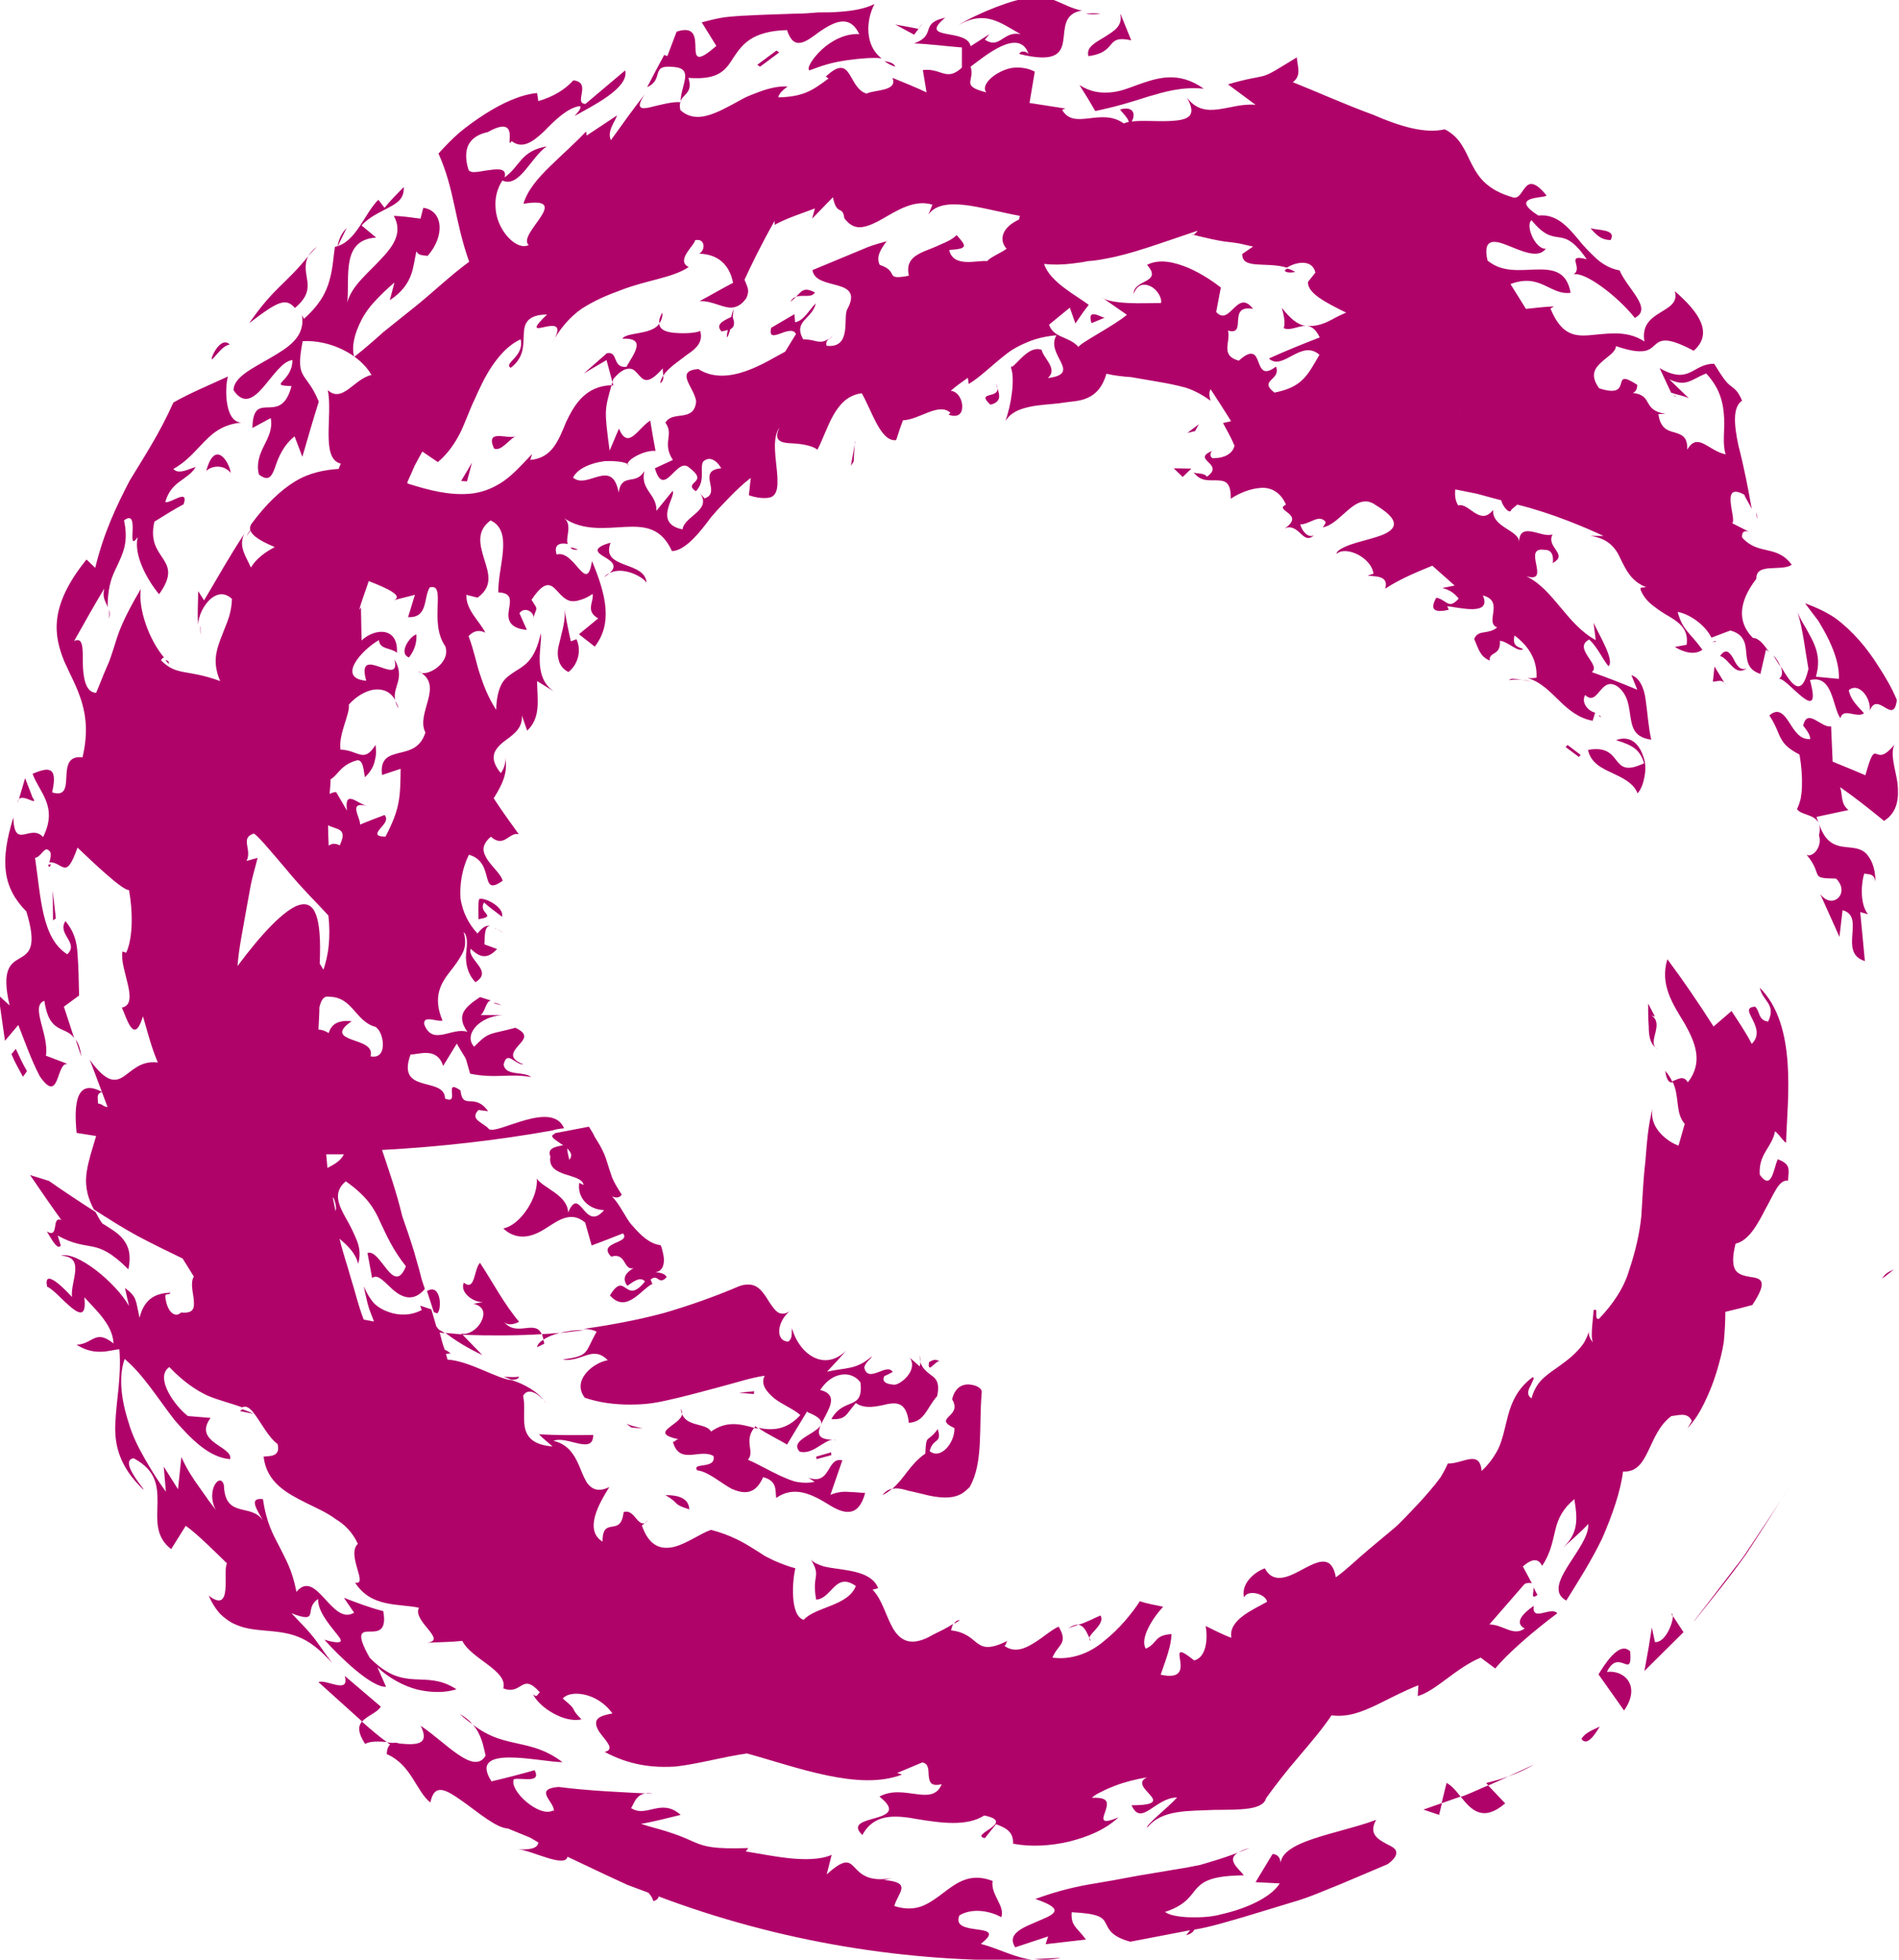 <svg xmlns="http://www.w3.org/2000/svg" id="Layer_2" data-name="Layer 2" viewBox="0 0 61.24 63.19"><defs><style>      .cls-1 {        fill: #b0036a;      }    </style></defs><g id="Layer_1-2" data-name="Layer 1"><g><path class="cls-1" d="M58.66,26.94c.12,.36-.21,.73-.4,.62,.57,.69,.05,.76,.95,.77,.47,.46-.11,1.03-.51,.5l.62,1.38,.1-.86c.76,.2-.16,1.37,.72,1.64l-.15-1.58,.25,.07c-.28-.35-.21-1.05-.12-1.31,.13,.03,.32-.02,.36,.26,0-.49-.16-.75-.29-.9-.15-.15-.33-.18-.51-.2-.37-.04-.78-.03-1.02-.77,.03,.09,.04,.21,0,.38Z"></path><path class="cls-1" d="M60.18,25.01c-.36-.16-.72-.3-1.08-.45l-.05-1.14c-.31,.07-.77-.62-.9-.02,.07,.09,.22,.26,.23,.43-.35,.03-.52-.29-.69-.55-.17-.26-.35-.46-.63-.21,.24,.36,.28,.6,.39,.77,.1,.18,.24,.31,.58,.49,.07,.39,.09,.72,.08,1.02,0,.15-.02,.28-.04,.4-.03,.12-.07,.24-.12,.34,.14,.2,.56,.16,.69,.44-.02-.06-.04-.12-.06-.19l1.03-.22c-.26-.21-.18-.47-.27-.74,.49,.34,.95,.71,1.42,1.09,.45-.29,.48-.76,.43-1.23-.07-.46-.24-.92-.1-1.23-.69,.86-.55-.4-.94,1.01Z"></path><path class="cls-1" d="M58.67,26.52s0,.02,0,.03c0,0,0-.02,0-.03Z"></path><path class="cls-1" d="M16.25,42.62c.14,.15,.38,.06,.49,0-.49-.58-.84-1.26-1.26-1.9-.2,.19-.15,.94-.52,.64-.16,.33,.39,.73,.75,.6l-.44,.08c.37,.09,.37,.35,.24,.59-.12,.23-.41,.43-.64,.37,0,.01,.02,.03,.03,.04,.89,.03,1.75,.03,2.57-.02-.22-.49-.81,.11-1.22-.4Z"></path><path class="cls-1" d="M53.7,34.53c.05,.33,.14,.39,.24,.37-.06-.13-.13-.25-.24-.37Z"></path><path class="cls-1" d="M18.05,42.98c.25-.02,.52-.06,.78-.09-.24-.01-.54,.03-.78,.09Z"></path><path class="cls-1" d="M7.83,45.44s-.06,.03-.09,.06l.44,.09s0,0,0,0c-.12-.06-.23-.1-.34-.14Z"></path><path class="cls-1" d="M26.85,46.43s.08,0,.13,0c-.04-.01-.09,0-.13,0Z"></path><path class="cls-1" d="M.97,37.89c.34,.5,.67,.98,1.01,1.45-.34-.14-.05,.61-.47,.37,.08,.11,.34,.65,.45,.45l-.1-.32c1.05,.58,1.2,.01,2.28,1.09,.1-.48,0-.76-.17-.97-.16-.21-.42-.35-.67-.51-.1-.13-.15-.25-.22-.37-.5-.32-1-.65-1.5-1l-.61-.19Z"></path><path class="cls-1" d="M49.42,51.12l.03,.06s-.02-.05-.03-.06Z"></path><path class="cls-1" d="M49.58,51.43l-.13-.25c.03,.15-.11,.42,.13,.25Z"></path><path class="cls-1" d="M17.52,43.2c.13-.09,.32-.17,.53-.22l-.57,.04s.03,.12,.05,.18Z"></path><path class="cls-1" d="M15.56,43.7l-.65-.67-.55-.05c.31,.23,.69,.48,1.21,.72Z"></path><path class="cls-1" d="M26.03,45.53c.66,.26,.49,.45,.2,.64-.29,.19-.7,.37-.44,.64,.21,.05,.41-.04,.58-.15,.17-.1,.33-.22,.47-.24-.63,0-.44-.36-.24-.73,.2-.38,.38-.74-.15-.87,.25-.37,.51-.48,.74-.5,.24-.02,.44,.09,.56,.26,.1,.93-.54,.45-.94,1.18,.48,.02,.46-.14,.79-.52,.29,.21,.69,.11,1.04,.03,.34-.06,.6,0,.67,.61,.52-.04,.57-.48,.91-.86,.1-.44-.04-.58-.21-.69-.17-.14-.36-.27-.35-.63,.01,.08,.04,.25,0,.36l-.32-.28c.27,.39-.27,.85-.49,.87-.15-.01-.45-.04-.33-.28,.09-.03,.18-.09,.27-.13-.1-.16-.29-.06-.48,.01-.19,.07-.38,.12-.44-.16,.06-.19,.19-.24,.25-.36-.51,.45-.83,.36-1.45,.5,.21-.22,.42-.45,.62-.68-.73,.71-1.53,.08-1.75-.72-.02,.16,.03,.32-.12,.43-.44-.02-.35-.67,.05-.98-.17,.11-.32,.1-.43,0-.11-.1-.21-.26-.31-.42-.1-.16-.21-.3-.35-.38-.07-.04-.15-.06-.25-.06-.09,0-.19,.01-.31,.06-.75,.32-1.56,.61-2.42,.86-.82,.22-1.68,.38-2.58,.51,.16,0,.31,.03,.42,.09-.4,.71-.22,.77-1.1,.9,.63,.09,.97-.48,1.46,.02-.45,.07-1.18,.64-.74,1.21,.47,.16,.96,.22,1.45,.22,.25,0,.49-.01,.75-.05,.26-.04,.52-.1,.77-.16,.51-.12,1-.26,1.46-.38,.46-.12,.94-.28,1.37-.34-.14,.27,.05,.51,.31,.73,.27,.21,.64,.35,.84,.54-.45,.49-.91,.5-1.35,.41,.21,.17,.63,.36,.92,.54l.66-1.09Z"></path><path class="cls-1" d="M21.96,45.43c0,.07,.02,.12,.03,.17,.01-.05,0-.11-.03-.17Z"></path><path class="cls-1" d="M24.36,45.99s-.02,.03-.04,.05c.05,.01,.09,.02,.14,.03-.04-.03-.08-.06-.1-.09Z"></path><path class="cls-1" d="M16.74,44.39c-.21,.03-.3,0-.5,.01,.09,.02,.17,.06,.27,.09,.12,0,.2-.02,.23-.1Z"></path><path class="cls-1" d="M17.32,43.44l.23-.11c0-.05-.02-.08-.03-.13-.11,.07-.19,.15-.2,.24Z"></path><path class="cls-1" d="M30.77,52.36l.19-.12c-.11,0-.16,.06-.19,.12Z"></path><path class="cls-1" d="M27.17,47.09c-.52-.13-.36,.82-1.1,.56l.2,.13c-.17,.04-.35,.04-.54,.01-.19-.03-.37-.12-.56-.2-.37-.17-.74-.39-1.05-.52,.23-.27-.14-.59,.2-1.03-.44-.12-.88-.24-1.39,.12-.15-.28-.78-.15-.93-.56-.07,.37-1.11,.59-.12,.81-.09,0-.09,.08-.18,.08,.21,.77,.88,.2,1.31,.46,.09,.44-.71,.19-.53,.46,.36,.04,.75,.4,1.12,.6,.4,.17,.76,.19,1.01-.38,.45,.12,.39,.4,.42,.67,.59-.41,1.16-.11,1.67,.2,.5,.32,.98,.46,1.2-.36-.13,0-.3-.03-.49-.03-.18-.02-.39-.01-.63,.09l.38-1.1Z"></path><path class="cls-1" d="M17.53,45.14s.06,.07,.07,.1c-.02-.03-.05-.07-.07-.1Z"></path><path class="cls-1" d="M17.89,36.54c.37-.07,.74-.14,1.1-.21,.08,.12,.14,.22,.19,.33,.06,.1,.12,.19,.17,.28,.1,.18,.17,.34,.22,.51,.05,.17,.11,.34,.17,.52,.07,.17,.18,.35,.31,.55-.09,.14-.24,.09-.31,.06,.12,.13,.23,.29,.33,.46,.11,.17,.2,.36,.34,.5,.27,.31,.55,.57,.89,.61,.03,.04,.05,.12,.07,.21,.02,.08,.04,.18,.04,.27,0,.19-.07,.37-.27,.39,.15,.02,.3,.04,.36,.16-.27,.29-.27-.13-.52,.08,.05,.09,.02,.17,.13,.11-.38,.1-.88,1.04-1.44,.4,.51-.84,.48,.36,1.13-.45-.17-.2-.46,.08-.57,.14-.21-.28,.01-.45,.2-.57-.33,.09-.23-.52-.72-.37-.47-.48,.65-.42,.38-.75-.33,.13-.68,.27-1.01,.39l-.21-.74c-.43-.36-.81-.11-1.21,.15-.2,.13-.41,.25-.65,.29-.23,.04-.52,0-.78-.25,.55-.1,1.14-1.01,1.08-1.61,.09,.15,.37,.3,.6,.47,.23,.17,.41,.37,.41,.63,.39-.92,.53,.67,1.16-.08-.52-.02-.87-.41-.8-.88l.14,.07c-.06-.4-1.19-.22-1.07-.92-.12-.26,.17-.32,.41-.36-.22-.16-.49-.29-.27-.37Zm.4,.49c.01,.13,.04,.25,.07,.37,.12-.15,.04-.26-.07-.37Z"></path><path class="cls-1" d="M56.63,16.52c.01,.07,.03,.15,.03,.21,.02-.06,0-.14-.03-.21Z"></path><path class="cls-1" d="M7.95,17.29l.23-.32c-.11,.11-.18,.22-.23,.32Z"></path><path class="cls-1" d="M10.88,7.96l.3-.61c-.18,.18-.26,.39-.3,.61Z"></path><path class="cls-1" d="M54.04,12.79v-.02s-.07-.01-.11-.03l.11,.05Z"></path><path class="cls-1" d="M28.52,1.97c.1,.07,.21,.14,.35,.18-.03-.1-.16-.15-.35-.18Z"></path><path class="cls-1" d="M10.82,8.07s.03,0,.04-.01c0-.03,0-.07,.01-.1l-.05,.11Z"></path><path class="cls-1" d="M3.52,19.66c0,.1,0,.19,0,.29,.03-.13,.02-.22,0-.29Z"></path><path class="cls-1" d="M6.46,20.21c0,.09,0,.19,.01,.26v-.26Z"></path><path class="cls-1" d="M2.44,33.52l.18,.54c-.03-.27-.1-.43-.18-.54Z"></path><path class="cls-1" d="M5.34,21.29s.07,.09,.11,.12c0-.08-.05-.13-.11-.12Z"></path><path class="cls-1" d="M55.34,20.69s-.01-.02-.02-.02l-.11,.04,.13-.02Z"></path><path class="cls-1" d="M57.19,21.14c.08,.12,.15,.24,.23,.37-.05-.15-.13-.28-.23-.37Z"></path><path class="cls-1" d="M36.12,3.53c.12,.17,.4,.39,.23,.54,.28-.18,.34-.7-.23-.54Z"></path><path class="cls-1" d="M48.67,21.93c.15-.02,.28-.02,.41-.01-.2-.03-.37-.06-.41,.01Z"></path><path class="cls-1" d="M49.08,21.92c.1,.02,.2,.04,.3,.05-.09-.02-.2-.04-.3-.05Z"></path><path class="cls-1" d="M32.72,11.95c-.02-.07-.06-.13-.11-.14,.02,.14,.05,.17,.11,.14Z"></path><path class="cls-1" d="M57.38,21.89c.26-.03,1.41,1.59,.99,.04,.74-.19,.72,.86,.98,1.23,.09-.36,.52,.01,.76-.16-.15-.19-.41-.38-.49-.74,.28-.27,.71,.18,.68,.65,.25-.65,.77,.51,.87-.34-.16-.39-.37-.74-.57-1.05-.2-.32-.41-.61-.64-.87-.23-.26-.47-.49-.75-.7-.28-.2-.63-.36-1-.5,.14,.19,.28,.38,.43,.57,.12,.2,.24,.41,.34,.62,.2,.42,.34,.85,.32,1.25l-.74-.07c.14-.49,.05-.82-.09-1.13-.07-.15-.16-.3-.24-.45-.09-.15-.19-.31-.26-.5,.18,.59,.24,1.22,.35,1.83-.23,.98-.55,.49-.89-.08,.05,.15,.06,.3-.04,.38Z"></path><path class="cls-1" d="M51.57,23.06v.03s.04,.03,.07,.03l-.07-.06Z"></path><path class="cls-1" d="M15.91,32.34l.26,.08c-.12-.07-.2-.09-.26-.08Z"></path><path class="cls-1" d="M54.15,20.96h0s-.01,0,0,0Z"></path><path class="cls-1" d="M15.95,29.93s.03,0,.06,.02c-.02,0-.04-.01-.06-.02Z"></path><path class="cls-1" d="M1.64,27.87s-.06,0-.09,.02c.03,.1,.07,.06,.09-.02Z"></path><path class="cls-1" d="M15.88,29.93s.04,0,.06,0c-.02,0-.04,0-.06,0Z"></path><path class="cls-1" d="M18.64,17.72s-.11-.05-.24-.07c.03,.06,.1,.09,.24,.07Z"></path><path class="cls-1" d="M16.15,19.2s-.05,0-.09,0h.09Z"></path><path class="cls-1" d="M35.5,.44c-.21-.02-.36-.01-.49,0,.15,.03,.31,.03,.49,0Z"></path><path class="cls-1" d="M16,29.95c.07,.03,.14,.07,.23,.13-.09-.07-.16-.1-.23-.13Z"></path><path class="cls-1" d="M19.75,12.31s-.02,.08-.03,.12c.02,0,.04,0,.06,0l-.03-.11Z"></path><path class="cls-1" d="M21.37,11.86c0,.09,.01,.17,.02,.25,.17-.26,.51-.47,.79-.69,.29-.19,.5-.41,.4-.75-.08,.05-.4,.09-.71,.07-.3-.01-.59-.07-.61-.3-.26,.37-1.05,.26-1.19,.48,.79-.03,.38,.47,.13,.91-.47,.04-.25-.52-.63-.44l-.74,.65,.73-.43,.19,.71s.02-.06,.03-.1c.23-.28,.41-.34,.53-.33,.12,0,.2,.1,.28,.19,.16,.18,.3,.35,.78-.2Z"></path><path class="cls-1" d="M21.39,12.11c-.05,.08-.09,.16-.1,.25,.1-.07,.11-.16,.1-.25Z"></path><path class="cls-1" d="M26.71,10.95c.06-.04,.12-.09,.19-.16-.03,.04-.12,.09-.19,.16Z"></path><path class="cls-1" d="M14.1,42.35c.16-.13,.12-.99-.33-.72,.07,.22,.15,.45,.22,.68l.11,.04Z"></path><path class="cls-1" d="M41.77,8.77c-.08-.05-.17-.09-.26-.11-.03,.02-.06,.04-.08,.06,.03,.09,.24,.07,.34,.05Z"></path><path class="cls-1" d="M21.36,10.08c-.09,.15-.11,.26-.1,.35,.06-.09,.11-.19,.1-.35Z"></path><path class="cls-1" d="M41.34,9.94c.05,.18,.12,.44,.06,.64,.2,.1,.46-.08,.71-.07-.28-.04-.51-.25-.77-.58Z"></path><path class="cls-1" d="M42.14,10.52s-.01,0-.02,0c0,0,.01,0,.02,0Z"></path><path class="cls-1" d="M14.15,42.87c.07,.04,.14,.08,.2,.12l-.17-.02c.05,.18,.09,.37,.16,.55,.07,.03,.14,.07,.2,.13-.04-.02-.1,0-.16,.01,.02,.06,.04,.12,.05,.18,.71,.04,1.64,.64,2.07,.66,.44,.14,.86,.4,1.02,.64-.18-.21-.5-.41-.65-.13,.07,.31,0,.68,.05,.99,.06,.32,.25,.59,.9,.64-.15-.13-.3-.25-.44-.39,.59,.03,1.18,.03,1.75,.02,0,.66-.85,.01-1.28,.19,.57,.13,.75,.61,.92,1.03,.04,.1,.09,.2,.14,.29,.05,.08,.11,.14,.18,.19,.14,.09,.31,.1,.56-.02-.32,.51-.83,1.38-.22,1.76,0-.86,.59-.11,.68-.95,.19-.07,.31,.09,.42,.22,.11,.13,.22,.22,.36,.04l-.19,.17c.24,.7,.65,.79,1.07,.68,.42-.12,.83-.43,1.16-.54,.65,.17,1.06,.41,1.45,.66,.1,.06,.19,.12,.28,.18,.1,.05,.2,.1,.3,.15,.21,.09,.43,.18,.69,.25-.1,.39-.18,1.54,.27,1.66,.37-.42,1.43-.44,1.68-1.09-.67-.47-.77,.41-1.28,.44-.15-.83,.18-.7-.17-1.3,.07,.1,.23,.17,.42,.23,.2,.05,.44,.07,.67,.11,.47,.07,.93,.2,1.08,.59l-.18,.05c.31,.31,.43,.86,.66,1.25,.23,.39,.58,.62,1.29,.2,.22-.11,.44-.21,.65-.35-.04,.07-.05,.15-.07,.21,.99,.12,.69,.9,1.84,.33-.09,.04-.03,.12-.12,.17,.32,.23,.65,.1,.95-.09,.3-.18,.57-.43,.8-.53,.33,.56-.03,.57-.2,1,.58,.08,1.18-.12,1.67-.54,.49-.39,.89-.88,1.15-1.28,.25,.09,.5,.12,.75,.18-.34,.36-.76,1.03-.56,1.35,.39-.17,.25-.43,.83-.47-.01,.38-.17,.79-.35,1.31,1.35,.3-.03-1.35,1.08-.46,.38-.09,.45-.67,.37-1.11,.27,.13,.55,.28,.83,.38-.1-.57,.67-.89,1.15-1.16-.03-.25-.62-.42-.74-.14-.11-.44,.33-.82,.67-.94,.29,.55,.82,.25,1.28,0,.46-.24,.88-.43,1.01,.29,.35-.25,.69-.59,1.05-.89,.18-.15,.37-.31,.55-.46,.18-.15,.37-.3,.53-.47,.33-.34,.64-.66,.9-.97,.13-.15,.25-.3,.35-.44,.09-.15,.17-.3,.23-.44,.47,.02,1.03-.47,1.09,.24,.25-.23,.42-.48,.55-.74,.12-.27,.18-.56,.25-.84,.13-.56,.31-1.04,.84-1.44,.09,0,0,.12-.06,.27-.08,.14-.14,.3,.03,.41,.03-.12,.07-.22,.12-.31,.05-.1,.11-.18,.18-.26,.14-.15,.32-.28,.51-.41,.19-.14,.4-.28,.6-.48,.1-.1,.19-.2,.28-.33,.07-.13,.14-.28,.19-.44-.1,.2,.07,.4,.16,.49-.18-.09-.06-.7-.04-1.1,.19-.11-.01,.3,.17,.28,.46-.48,.81-1,.98-1.58,.19-.57,.33-1.14,.39-1.73,.04-.59,.06-1.18,.13-1.76,.05-.58,.08-1.18,.25-1.77-.19,.67,.51,1.15,.82,1.25l.2-.7c-.32-.37-.15-.88-.4-1.38,.15-.03,.35-.22,.5,.04,.5-.64,.25-1.27-.1-1.89-.38-.63-.81-1.25-.56-2.08,.5,.67,1,1.4,1.49,2.17l.58-.5c.22,.34,.47,.7,.65,1.06,.28-.27,.13-.58,.02-.8-.11-.22-.21-.38,.09-.4,.16,.14,.09,.44,.42,.48,.27-.57-.18-.65-.27-1.09,1.22,1.21,.89,3.62,.85,4.93,.04,.22-.24-.24-.36-.3-.09,.52-.54,.72-.49,1.4,.39,.54,.44-.2,.58-.5,.42,.16,.36,.31,.33,.69-.3-.04-.45,.43-.73,.92-.25,.49-.54,1.02-.96,1.11-.12,.47-.09,.72,0,.86,.1,.14,.28,.18,.45,.21,.34,.05,.64,.08,.09,.91-.29,.08-.58,.15-.87,.22,0,.31-.02,.64-.05,.97-.05,.33-.14,.66-.24,.99-.1,.33-.23,.65-.38,.96-.15,.31-.32,.59-.55,.83l.14-.23c-.14-.31-.46-.17-.66-.16-.4,.3-.56,.74-.74,1.11-.18,.37-.36,.7-.82,.68-.08,.64-.34,1.39-.67,2.15-.35,.73-.8,1.43-1.16,2.01-.85-.46,.76-1.7,.71-2.47-.26,.28-.55,.52-.83,.78,.51-.48,.49-.91,.38-1.58-.37,.31-.52,.61-.61,.98-.09,.36-.15,.76-.43,1.17-.11-.23-.3-.26-.62,.02l.29,.54s-.1-.03-.23,.02l-1.14,1.31c.44,0,.77,.4,1.14,.13-.34-.18-.08-.47,.29-.73-.07,.54,.56,0,.76,.24-.74,.55-1.6,1.29-2,1.78l-.47-.35c-.81,.34-1.44,1.07-2.03,1.24l.02-.35c-.48,.19-.93,.43-1.38,.65-.45,.21-.9,.39-1.42,.32-.3,.45-.69,.9-1.07,1.35-.38,.44-.75,.92-1.04,1.32-.1,.4-.87,.37-1.68,.38-.81,.04-1.69-.02-2.15,.57-.08-.06,.66-.64,.96-.97-.71,0-1.15,.96-1.47,.25,1.61,0-.17-.58,.5-.9-.36,.06-.72,.15-1.03,.27-.16,.06-.3,.12-.43,.19-.13,.06-.24,.12-.32,.2,.3-.01,.42,.03,.47,.12,.04,.09,0,.21-.04,.33-.08,.23-.17,.43,.43,.18-.43,.4-.99,.63-1.59,.78-.59,.14-1.23,.18-1.81,.07,.01-.32-.13-.48-.55-.63l-.36,.45c-.53-.11,1.05-.51-.02-.73-.56,.36-1.4,.24-2.14,.12-.75-.14-1.42-.18-1.79,.51-.74-.71,1.69-.34,.55-1.24,.79-.43,1.7,.35,2.01-.4-.36,.09-.4-.08-.42-.27-.01-.19,0-.4-.21-.43l-.81,.34,.16,.05c-1.39,.54-3.4-.24-5-.68-.79,.11-1.53,.33-2.29,.42-.74,.05-1.5-.04-2.3-.47,.34-.08,.05-.34-.14-.6-.1-.13-.16-.28-.13-.39,.04-.12,.18-.19,.52-.25-.52-.72-1.4-.75-1.6-.48,.56,.47,.16,.22,.6,.67-.55,.13-1.37-.39-1.56-.81,.14,.12,.12,.02,.22-.06-.59-.67-.57,.11-1.18-.13,.16-.57-1.04-.95-1.32-1.53-.39,.04-.76,.04-1.14,.06,.68-.08-.48-.69-.26-1.13-.68-.14-1.54,0-2.06-.81,.45,.1-.29-.89,.09-1.25-.17-.37-.42-.62-.72-.8-.28-.21-.61-.35-.93-.51-.64-.32-1.29-.66-1.39-1.5,.13-.03,.57,.04,.45-.41-.3-.21-.56-.75-.8-1.04h.02s-.01,0-.02,0c-.12-.14-.23-.2-.34-.14-.38-.14-.74-.22-1.12-.38-.36-.17-.76-.43-1.23-.92-.49,.34,.19,1.27,.6,1.58l.73,.06c-.58,.79,.74,.92,.63,1.33-.65-.05-1.22-.6-1.79-1.26-.53-.68-1.01-1.47-1.61-1.97-.2,.56-.12,1.29,.13,2.06,.11,.39,.3,.77,.51,1.14,.21,.37,.44,.74,.69,1.08l-.07-.81,.46,.73,.11-1.04c.16,.37,.37,.69,.58,.98,.11,.15,.21,.3,.31,.44,.11,.14,.22,.28,.32,.44-.26-.33-.25-.7-.16-.91,.09-.21,.26-.28,.32-.04,.04,1.1,.88,.56,1.26,1.14-.19-.35-.48-.75,0-.69,.11,.76,.33,1.15,.53,1.53,.19,.39,.41,.73,.55,1.46,.64-.78,1.14,1.11,1.86,.67l-.33-.48c.42,.16,.83,.32,1.27,.43,.12,.67-.19,.66-.45,.66-.25,0-.44,.04,.01,.84,1.14,1.17,1.77,.35,2.8,1.02-.34,.11-.79,.12-1.26,.01-.46-.12-.91-.37-1.29-.72l.28,.63c-.47,.03-1.51-.98-1.99-1.52,.32,.1,.48,.1,.52,.06,.04-.05-.04-.14-.15-.28-.22-.28-.59-.71-.57-1.09-.49,.31,.09,.82-.86,.46,.29,.31,.47,.48,.64,.69,.18,.21,.34,.47,.67,.91-.4-.44-.73-.7-1.09-.84-.35-.14-.71-.17-1.05-.2-.34-.03-.68-.06-1-.21-.16-.07-.31-.18-.46-.32-.14-.15-.27-.35-.38-.6,.8,.62,.44-.79,.59-1.04-.33-.32-.99-.98-1.33-1.21l-.47,.75c-.53-.4-.45-.97-.44-1.5,0-.53-.03-1.03-.77-1.43-.53,.08,.51,1.17,.29,.99-.73-.71-.92-1.39-.88-2.13,.03-.73,.2-1.49,.13-2.37-.26,0-.76,.25-1.38-.15,.53-.02,.6-.52,1.19-.04-.02-.6-.58-1.09-.94-1.49,.14,1.22-.84-.21-1.2-.34-.13-.62,.53,.03,.8,.33-.05-.52,.45-1.29-.35-1.33,.5-.16,1.76,.86,2.19,1.62l-.13-.58c.39,.29,.34,.38,.47,.96,.17-.69,.61-.79,1-.81-.05,.1-.13,0-.17,.1,.03,.48,.3,.75,.51,.54,.41,.04,.43-.14,.41-.39-.02-.25-.12-.56,0-.77-.12-.19-.24-.39-.36-.58-.48-.23-.97-.47-1.46-.73-.48-.26-.93-.55-1.4-.85-.26-.48-.29-.87-.23-1.24,.06-.37,.18-.72,.3-1.13l-.63-.1c-.09-.92-.02-1.78,.82-1.32-.19,.06-.13,.17-.13,.37,.08,.01,.15,.05,.2,.09,.04,.01,.07,.02,.11,.03-.34-.9-.55-1.48-.58-1.53,.55,.75,.82,.72,1.1,.54,.27-.18,.55-.52,1.1-.45-.21-.49-.33-.98-.48-1.49-.29,.96-.52,.06-.68-.28,.6-.12-.09-1.26,.02-1.81l.12,.04c.23-.5,.21-1.38,.09-2.02-.2,.02-1.16-.89-1.66-1.37-.2,.56-.31,.67-.44,.64-.13-.03-.28-.19-.47-.16,.04-.12,.08-.34,0-.37-.15-.19-.26,.2-.46,.22,.19,1.3,.22,2.6,1.04,3.11,.39-.37-.34-.65-.06-1.07,.27,.32,.37,.66,.39,1.06,.03,.39,.04,.84,.05,1.34l-.49,.36,.33,1.01c-.29-.41-.8-.1-.96-1.2-.47,.17,.16,1.09,.05,1.77,.23,.09,.47,.18,.71,.27-.39-.1-.25,1.35-.91,.39-.28-.54-.47-1.09-.69-1.65l-.43,.51-.21-1.47,.36,.33c-.55-2.35,1.25-.7,.54-3.03-.76-.77-.86-1.61-.42-3.03,.03,1.07,.55,.18,.96,.63,.49-.99-.12-1.43-.34-2.04,.46-.19,.84-.3,.63,.6,.87,.27,.03-1.24,.98-1.13,.35-1.46-.21-2.24-.59-3.1-.33-.82-.51-1.76,.72-3.28l.28,.27c.28-1.15,.69-2,1.11-2.81,.47-.78,.96-1.51,1.41-2.52,.56-.32,1.18-.57,1.76-.84-.11,.39-.11,1.59,.53,1.48-.63,.03-.98,.3-1.28,.61-.3,.3-.57,.65-1.01,.89,.17,.2,.51-.01,.72-.06-.27,.44-.79,.44-.98,1.13,.18,.05,.77-.46,.59,.07-.32,.17-.62,.36-.94,.56-.3,1.26,1,1.16,.15,2.34-.37-.44-.83-1.26-.69-1.84-.4,.57,.11-.96-.44-.54,.13,.62,.01,.96-.16,1.33-.08,.19-.19,.37-.26,.61-.07,.24-.11,.52-.11,.86-.05-.18-.18-.28-.11-.6-.33,.55-.65,1.12-.97,1.69,.3-.15,.28,.26,.28,.71,.01,.45,.08,.95,.43,.96,.1-.23,.17-.42,.24-.59,.07-.16,.13-.3,.18-.42,.09-.24,.14-.42,.2-.6,.11-.36,.25-.77,.82-1.74-.09,.66,.28,1.66,.75,2.21-.03,0-.06,.03-.1,.09,.52,.52,.81,.27,1.91,.67-.24-.56-.14-.94,0-1.32,.07-.19,.15-.38,.23-.59,.08-.21,.14-.45,.15-.74-.25-.23-.5-.17-.71,.02-.2,.19-.37,.51-.38,.81-.03-.37,0-.71,0-1.08l.19,.3c.43-.72,.84-1.46,1.3-2.15-.21,.42,.07,.75,.21,1.09,.16-.27,.43-.48,.77-.66-.57-.24-.93-.48-.75-.75,.48-.65,.95-1.09,1.41-1.37,.46-.28,.95-.37,1.4-.4,.02-.06,.05-.12,.07-.17-.66-.16-.25-1.56-.42-2.37,.48,.43,.85-.37,1.41-.49-.39-.68-1.36-1.14-2.22-1.09-.25,1.3,.1,.93,.52,1.95-.19,.6-.36,1.2-.53,1.78l-.25-.66c-.36,.28-.53,.69-.63,1-.11,.3-.21,.47-.52,.23-.09-.34,.02-.64,.16-.92,.14-.28,.29-.56,.22-.9l-.59,.32c.02-1.31,.91-.01,1.26-1.35-.8-.03,.03-.12,.03-.84-.64,.06-1.24,1.95-1.9,.97,.01-.43,.63-.71,1.19-1.04,.56-.33,1.13-.66,1.02-1.38l.06,.12c.51-.45,.73-.87,.83-1.26,.11-.39,.12-.74,.17-1.06,.68-.14,.94-1.06,1.4-1.52l.2,.26c.19-.24,.41-.45,.62-.67,.02,.37-.2,.51-.48,.66-.27,.15-.62,.29-.88,.58l.47,.39c-1.13,.07-.85,1.25-.93,2.09,.14-.54,.69-.96,1.09-1.4,.41-.43,.7-.86,.41-1.39,.28,.01,.57,.05,.86,.09l.09-.35c.65,.09,.7,.92,.14,1.55-.21-.02-.31-.03-.36-.15-.12,.47-.07,1.06-.86,1.58l.15-.57c-.23,.19-.43,.39-.62,.59-.19,.2-.34,.41-.45,.63-.22,.43-.32,.84-.23,1.18,.33-.26,.64-.53,.94-.8,.32-.26,.64-.51,.95-.76,.63-.5,1.19-1.05,1.82-1.51-.48-1.35-.46-2.31-.99-3.49,.2-.22,.42-.45,.67-.67,.25-.21,.53-.41,.81-.59,.56-.36,1.16-.64,1.7-.69l.04,.26c.48-.14,.86-.37,1.13-.67,.61,.07-.01,.75,.39,.76l1.28-1.08c.14,.57-1.07,1.15-1.63,1.47,.09-.1,.26-.29,.16-.32-.39,.06-.79,.45-1.14,.81-.36,.34-.7,.59-1.05,.32-.24,.32,.32-.91-.77-.29-.44,.09-.63,.33-.68,.58-.05,.26,.02,.51,.06,.64,.09,.14,.4,.03,.7,0,.29-.04,.54-.04,.46,.24,.51-.36,.51-.85,1.36-1-.52,.36-.88,1.35-1.43,1.1-.18,.28-.24,.58-.22,.86,.01,.27,.1,.52,.22,.72,.24,.4,.61,.63,.85,.5-.4-.34,1.47-1.6-.17-1.33,.13-.44,.47-.83,.86-1.21,.39-.38,.82-.76,1.16-1.12l.02,.13,.98-.65c-.08,.23-.33,.51-.2,.8,.35-.49,.71-.99,1.09-1.48-.3,.46-.13,.49,.17,.42,.3-.07,.76-.2,.99-.16-.02-.52,.46-1.09-.22-1.14-.79-.09-.29,.39-.86,.65,.18-.35,.36-.69,.55-1.04l.1,.04,.3-.79c1.2-.39-.01,1.59,1.28,.46l-.47-.76c.23-.06,.46-.12,.71-.16,.25-.03,.51-.05,.77-.06,.52-.03,1.05-.04,1.55-.06,.25,0,.5-.02,.73-.04,.24,0,.47,0,.69-.02,.43-.03,.82-.1,1.12-.25-.29,.55-.3,1.36,.23,1.75-.27-.03-.67,0-1.1,.06-.21,.03-.43,.07-.64,.13-.21,.06-.41,.13-.59,.2-.09-.06,.08-.37,.4-.67,.31-.29,.77-.53,1.21-.5-.32-.67-.83-.38-1.28-.08-.44,.33-.83,.64-1.05-.05-1.14,.03-1.45,.48-1.71,.86-.26,.41-.46,.76-1.47,.68,.2,.62-.38,.48-.26,1.04,.44,.4,.98,.19,1.58-.13,.15-.08,.3-.16,.46-.25,.16-.08,.32-.14,.48-.2,.32-.12,.64-.2,.94-.18-.1,.07-.29,.22-.3,.35,.83-.02,1.12-.24,1.62-.61l-.09-.06c.86-.81,.7,.37,1.32,.55,.2-.13,1.02-.06,.83-.51,.37,.15,.74,.3,1.1,.47l-.12-.72c.59-.08,.75,.39,1.26-.08v-.65c-.52-.04-1.03-.11-1.54-.13,.75-.28,.15-.64,1-.83-.91,.76,.71,.32,.82,.92l.61-.39-.15,.18c.49,.32,.58-.29,1.15-.18-.67-.38-1.15-.78-2-.29,.61-.39,1.89-.88,2.21-.85,.69-.24,1.15,.27,1.77,.38-1.22,.2,.28,1.97-2.02,1.4,.04-.12,.23-.09,.3,0-.3-.87-1.4,.06-1.87,.41,.15,.47-.35,.61,.51,.83-.14-.15,.03-.42,.35-.61,.16-.09,.36-.18,.57-.19,.21-.01,.43,.02,.64,.13l-.17,1.01,1.16,.18-.11,.04c.39,.68,1.25-.09,1.99,.44,.31-.14,1-.05,1.52-.08,.52-.03,.88-.13,.51-.76,.59,.79,1.38,.16,2.22,.24l-.89-.66c.68-.2,.92-.21,1.14-.27,.22-.06,.42-.2,1.08-.6,.02,.3,.16,.59-.13,.8,.78,.31,1.71,.73,2.59,1.05,.85,.37,1.67,.62,2.31,.47,.54,.27,.67,.75,.89,1.16,.22,.42,.51,.81,1.33,1.04,.19,.03,.26-.2,.39-.34,.12-.14,.3-.19,.67,.27,.01,.1-1.28,0-.26,.65,.57-.06,.93,.34,1.28,.76,.17,.22,.37,.42,.57,.61,.21,.19,.45,.34,.77,.4,.26,.61,1.08,1.23,.49,1.53-.58-.73-1.64-1.51-1.98-1.4,.34-.21-.29-.68,.43-.49-.84-1.22-.96-.25-1.78-1.26-.21,.15,.11,.94,.46,.92-.25,.34-.8,.06-1.24-.11-.44-.18-.8-.22-.64,.49,.48,.4,1.06,.3,1.57,.29,.51-.01,.98,.03,1.11,.75-.66,.09-.97-.65-1.94-.28l.5,.8c.29-.03,.6-.07,.9-.08l-.11,.07c.34,.82,.74,.9,1.25,.86,.25-.02,.53-.06,.83-.06,.3,0,.63,.05,.95,.26-.18-1.05,1.19-.88,.98-1.62,.8,.69,1.24,1.36,.61,1.92-.9-.48-1.08-.34-1.26-.18-.18,.17-.36,.33-1.25,.03,0,.2-.3,.35-.5,.55-.21,.2-.32,.42-.04,.81,1.17,.38,.29-.73,1.23-.11-.01,.1-.02,.2-.14,.26,.67,.08,.27,.54,1.05,.68h-.23c.06,.44,.27,.53,.51,.59,.23,.07,.44,.13,.42,.56,.34-.59,.68,.04,1.24,.15-.11-.34-.03-.72-.05-1.16-.02-.43-.1-.94-.58-1.45-.49,.2-.64,.45-1.19,.19l.63,.61c-.19-.09-.38-.11-.57-.18l-.37-.79c.98,.56,1.06-.15,1.76-.14,.27,.44,.39,.61,.53,.71,.13,.1,.24,.17,.37,.48-.31,.2-.26,.78-.12,1.44,.17,.65,.33,1.46,.43,2.05-.07-.16-.2-.34-.24-.46-.81-.44-.23,.79-.39,.92l.61,.31c-.1-.07-.32-.11-.29,.15,.52,.59,1.12,.22,1.6,.88-.33,.23-1.16-.08-1.14,.45-.24,.32-.85,1.17-.11,1.91,.18,0,.35,.2,.52,.46-.03-.03-.07-.07-.1-.08l-.18,.78c-.42-.14-.43-.42-.46-.72-.02-.29-.09-.57-.51-.68l-.61,.23c-.18-.38-.68-.76-1.09-.83,.17,.61,.38,.64,.8,1.22-.34,.25-.82-.05-.89-.09l.38-.07c.07-.48-.21-.7-.54-.9-.17-.1-.34-.2-.5-.33-.17-.12-.33-.28-.43-.51-.06-.14,.03-.09,.16-.12-.48-.19-.64-.55-.82-.91-.16-.37-.42-.67-.98-.74h.43c-.56-.26-1.64-.73-2.78-1.01l-.19,.16c-.04,.18-.28-.09-.33-.3h0c-.27-.07-.53-.14-.78-.21-.25-.05-.49-.1-.7-.14-.02,.19,0,.38,.1,.52,.32-.12,.7,.69,1.12,.14-.04,.57,.84,.65,.84,1.04,0-.34,.18-.38,.41-.34,.22,.04,.49,.16,.67,.09-.23,.41,.52,.64,.01,.92-.05,.18,.14-.44-.27-.42-.76-.12,.24,1.1-.59,.85,.89,.43,1.29,1.54,2.24,2.06l-.07-.56c.17,.38,.69,1.22,.48,1.4-.2-.24-.33-.58-.62-.86-.55,.28,.41,.83,.08,1.05,.48,.17,.97,.36,1.47,.57l-.19-.47c.24,.07,.41,.38,.46,.8,.06,.41,.09,.9,.18,1.28-.5-.07-.6-.33-.66-.67-.06-.34-.06-.76-.42-1.04-.56-.38-.63,.67-1.05,.27-.13,.21,.05,.5,.32,.57l-.08,.26c-.44-.08-.76-.34-1.06-.63-.3-.29-.6-.62-1.04-.75,.1,.01,.2,.01,.29-.01,.03-.6-.28-1.04-.71-1.36-.08,.36,.12,.36,.28,.44-.16,.12-.48-.24-.75-.27,.03,.51-.36,.33-.33,.64-.32-.14-.36-.38-.5-.7,.14-.32,.44-.12,.74-.37-.42-.16,.25-.85-.46-1.03,.3,.69-.81,.37-1.15,.35l.05,.11c-.25,.06-.4,.05-.46-.01-.07-.06-.05-.19,.06-.38,.35,.08,.39,.4,.72,.03-.12-.15-.27-.28-.53-.34l.4-.08-.72-.64c-.41,.17-1,.4-1.52,.74,.13-.43-.33-.39-.57-.42l.19-.06c-.05-.51-.88-.92-1.19-.64,0-.1,.18-.2,.45-.3,.26-.09,.57-.16,.85-.25,.55-.17,.91-.46-.03-1.02-.66-.49-1.13,.64-1.72,.71,0,0,.09-.08,.1-.17-.22-.27-.49,.07-.82,.08,.07,.25,.27,.44,.44,.35-.18,.17-.31,.06-.44-.07-.14-.13-.3-.25-.5-.15,.69-.48-.38-.57,.04-.77-.16-.37-.45-.56-.8-.54-.35,.02-.71,.17-.98,.35,.01-.53-.18-.58-.41-.59-.24-.02-.54,.07-.79-.26,.09,.06,.33,0,.43,.14,.62-.43-.58-.55,.22-.85-.16,.04-.13,.3,.04,.25,.26,0,.57-.12,.63-.4-.11-.27-.24-.48-.37-.73l.26-.06c-.21-.34-.43-.68-.66-1.03-.07,.11-.03,.28,0,.37-.24-.17-.51-.33-.8-.42-.29-.08-.59-.14-.89-.19-.3-.05-.59-.1-.87-.15-.28-.02-.55-.05-.8-.11-.12,.42-.33,.65-.59,.77-.26,.13-.57,.12-.91,.18-.33,.04-.68,.05-.99,.12-.31,.07-.59,.17-.77,.46,.19-.51,.32-1.38,.18-1.73,.18-.07,.57-.73,.99-.57,.06,.28,.54,.61,.2,.91,1.14-.14-.1-.76,.28-1.38-.34,.03-.64,.1-.91,.21-.27,.11-.52,.24-.74,.42-.45,.35-.81,.72-1.18,.94l-.03-.2c-.19,.14-.37,.26-.55,.42,.24,.02,.38,.31,.37,.52,0,.22-.14,.36-.44,.25l.06-.06c-.38-.35-1.01,.23-1.53,.24-.08,.2-.15,.43-.22,.64-.5,.07-.78-.94-1.11-1.51-.88,.11-1.08,1.16-1.43,1.82-.2-.16-.62-.2-.91-.21-.3-.02-.51-.11-.31-.51-.27,.36-.1,1.07-.07,1.6,.01,.27,0,.49-.13,.6-.06,.06-.16,.08-.29,.08-.13,0-.29-.02-.5-.09l.06-.56c-.24,.18-.49,.42-.73,.67-.24,.25-.48,.49-.68,.77-.4,.53-.79,.91-1.13,.92-.35-.76-.87-.81-1.51-.78-.62,.03-1.36,.14-1.98-.29,.3,.2,.04,.66,.13,.84-.21-.04-.47-.02-.36,.34,.58-.17,.97,1.33,1.14,.21,.46,1.1,.67,2.01,.09,2.76l-.51-.4,.62-.51c-.43-.25-.13-.53-.18-.79-.16,.11-.3,.17-.42,.2-.11,.04-.21,.04-.29,.03-.17-.04-.29-.17-.4-.29-.22-.24-.4-.44-.86,.25,.24,.38,.16,.19,.05,.63,.1-.17-.24-.46-.44-.2l.24,.54c-.59-.05-.63-.36-.58-.64,.04-.28,.13-.55-.34-.57-.02-.83,.5-1.97-.25-2.32-.49,.36-.33,.83-.2,1.27,.14,.44,.28,.86-.22,1.22l-.36-.09c-.02,.49,.43,.85,.61,1.22-.18-.09-.36-.08-.54,.11,.19,.51,.24,.85,.36,1.21,.12,.36,.24,.71,.53,1.17,.01-.42,.09-.69,.2-.88,.12-.18,.29-.28,.44-.38,.33-.2,.62-.39,.8-1.21,.06,.35-.3,1.4,.43,1.88l-.55-.34c0,.58,.14,1.16-.32,1.6l-.17-.49c.03,.46-.34,.65-.63,.88-.26,.23-.45,.49-.05,.98,.13-.19,.17-.37,.13-.53,.13,.5-.11,.94-.36,1.34,.27,.41,.54,.79,.81,1.16-.31-.09-.47,.46-.9,.08-.16,.13-.23,.27-.24,.39,0,.13,.07,.26,.15,.38,.17,.24,.42,.45,.47,.65-.78,.55-.22-.6-1.09-.84-.22,.45-.3,.95-.27,1.4,.06,.45,.28,.86,.55,1.14,.14-.18,.26-.27,.41-.25-.21,.01-.17,.39-.19,.6l.41,.15c-.31,.33-.55,.29-.85-.01-.13,.35,.75,.72,.15,1.08-.26-.28-.32-.61-.3-.91,.03-.3,.07-.55-.08-.71,.09,.31,.05,.54-.06,.73-.11,.2-.23,.36-.38,.55-.28,.36-.57,.8-.24,1.58-.2,.04-.63-.19-.59,.12,.27,.71,.89,.08,1.39,.24-.17-.25-.21-.44-.13-.62,.09-.18,.28-.33,.54-.5l.35,.11c-.17,.03-.18,.36-.33,.47h.71c-.77,.04-1.27,.65-.92,1.02,.49-.5,.48-.38,1.33-.61,.45,.21,.27,.38,.1,.57-.16,.19-.36,.41,.16,.61-.27,.02-.53-.48-.64,.01,.07,.38,.64,.2,.89,.4-.7-.13-1.14,.06-1.97-.11-.21-.71-.04-.29-.43-.97l-.44,.72c-.2-.63-.8-.36-1.05-.37-.48,1.3,1.1,.69,1.11,1.42,.51,.23-.08-.67,.5-.26,.07,.66,.45,.05,.89,.67l-.31-.04c-.31,.32,.18,.41,.34,.62,.28,.18,2.03-.95,2.42-.03-.18,.02-.3,.04-.37,.07-1.79,.32-3.65,.53-5.5,.63,.22,.66,.47,1.37,.65,2.13,.13,.37,.26,.75,.38,1.14,.06,.2,.11,.4,.17,.6l.08,.31,.1,.3c-.35,.42-.71,.29-1,.05-.28-.24-.51-.56-.7-.4l-.15-.81c.43-.14,.84,1.42,1.24,.43-.43-.54-.62-.99-.83-1.43-.19-.44-.44-.84-1.11-1.31-.43,.36-.23,.77,.01,1.2,.13,.22,.24,.45,.34,.69,.1,.24,.13,.49,.05,.77-.09-.36-.35-.59-.6-.81,.09,.41,.24,.82,.36,1.26,.14,.43,.24,.9,.42,1.35l.33,.06c-.06-.15-.11-.29-.16-.42-.04-.13-.07-.25-.09-.35-.05-.2-.07-.32-.07-.36,.07,.2,.18,.37,.3,.52,.13,.14,.31,.24,.48,.3,.35,.13,.74,.12,1.08-.06l-.05-.14,.36,.12,.16,.55Zm40.22-6.56c.06,.06,.13,.12,.23,.18-.1-.06-.18-.04-.23-.18ZM8.31,27.65c-.07,.29-.16,.58-.22,.87-.05,.29-.11,.59-.16,.88-.1,.59-.23,1.18-.27,1.75,.78-1.05,1.52-1.83,1.99-1.97,.49-.14,.73,.34,.66,1.89l.12,.2c.07-.2,.14-.48,.17-.78,.03-.3,.03-.64-.01-.97-.25-.28-.88-.9-1.36-1.49-.5-.59-.97-1.15-1.05-1.15-.45,.14-.04,.52-.23,.88l.37-.1Zm2.65-.4c.26-.56-.1-.49-.38-.64,0,.22,.01,.44,.02,.66,.09-.07,.2-.09,.36-.01Zm-.69-.66c-.02,.07-.04,.12-.09,.15l.09-.15Zm.5,12.06s-.03-.03-.04-.05c.03,.15,.06,.3,.09,.45,.03-.07,.02-.2-.05-.4Zm.32-1.43h-.57c.01,.15,.03,.29,.04,.44,.23-.12,.43-.23,.53-.44Zm1.05-4.1c-.68-.16-.75-.97-1.52-.98-.2-.04-.27,.14-.32,.34,0,.22-.02,.46-.03,.72,.11,0,.21,.04,.33,.11,.08-.26,.27-.43,.74-.38-.51,.35-.29,.48,0,.59,.3,.11,.7,.2,.61,.54,.57,.12,.43-.77,.18-.93ZM47.07,13.32c-.03,.06-.08,.24-.14,.46h-.62c-.28-.3-.4-.79-.6-1.16-.1-.18-.21-.35-.39-.43-.18-.07-.4-.08-.69,.02-.18-.39-.09-.93-.04-1.39,.14,.12,.27,.25,.36,.38,1.36-.02,1.39,.52,1.33,1-.05,.49-.21,.97,.8,1.13Zm-8.62-5.74c.1-.02,.17-.14,.17-.14-1.17,.39-2.15,.76-2.96,.9-.2,.04-.39,.07-.58,.08-.18,.04-.36,.06-.52,.08-.33,.04-.63,.04-.89,.01,.18,.58,1.06,1.03,1.44,1.32-.15,.19-.29,.39-.43,.6l-.18-.51-.67,.55c.15,.44,.65,.37,.95,.72,.03-.12,1.17-.7,1.56-1.04l-.82-.57c.11,.11,.46,.17,.85,.19,.39,.02,.82,0,1.07,0,.04-.15-.11-.42-.32-.53-.21-.11-.45-.09-.56,.24-.02-.48,.96-.34,.43-.94,.42-.21,.9-.08,1.34,.1,.43,.19,.81,.45,1.04,.63l-.15,.79c.45,.49,.67-.78,1.19-.1-.86-.15-.16,.88-.81,.7,.1,.36-.27,.8,.35,.97,.44-.4,.55-.19,.63,.04,.09,.22,.16,.46,.57,.15,.17,.45-.58,.43-.05,.84,.9-.18,1.06-.55,1.45-1.22-.59-.52-1.18,.54-1.63,.12,.53-.24,1.07-.46,1.64-.68-.13-.27-.27-.36-.43-.38,.26,.04,.54-.04,.83-.2,.16-.09,.31-.16,.45-.22-.67-.33-1.25-.63-1.23-.99l.24-.3c-.1-.45-.64-.34-.92-.16-.66-.2-1.45,.07-1.44-.44l.35-.24c-.21-.04-.37-.09-.51-.11-.14-.02-.27-.04-.4-.05-.26-.04-.54-.1-1.06-.23ZM13.14,15.59c.7,.22,1.35,.39,2.02,.33,.33-.03,.66-.14,.98-.34,.33-.2,.63-.53,1.02-.94l-.06,.19c.71-.06,.91-.63,1.16-1.23,.27-.57,.63-1.15,1.46-1.18-.22,.81-.24,.77-.06,2.11l.3-.71c.3,.71,.6,0,1.01-.26,.05,.33,.11,.66,.17,.98-.37-.04-1.02,.33-.88,.47,.03-.09-.33-.16-.76-.14-.4,.05-.87,.22-1.02,.53,.46,.4,1.26-.66,1.47,.48,.05-.33,.19-.38,.35-.41,.16-.03,.34-.04,.48-.28-.14,.62,.4,.72,.39,1.28l.52-.64c.13,.16-.65,1.04,.32,1.24,.06-.43,.93-.6,.58-1.15l.13,.15c.57-.18-.28-.9,.54-.97-.16-.28-.4-.4-.59-.21-.11,.24,.09,.62-.23,.95-.22-.15-.11-.22-.02-.31,.09-.09,.15-.2-.23-.48-.39-.27-.78,1.04-1.07,.05l.58-.27c-.18-.27-.17-.48-.15-.65,.02-.17,.06-.34-.09-.55,.22-.41,.93,.01,.99-.69-.06-.45-.71-.98,.07-1.04,.97,.62,2.25-.28,2.8-.56l.35-.57c-.18-.36-.94,.4-.8-.2l.75-.44,.02,.26c.28-.04,.46-.41,.67-.61-.12,.52-.74,.56-.41,1.16,.41,0,.53,.19,.83-.02-.06,.06-.11,.14-.07,.23,.82,.09,.52-.91,.66-1.17,.58-1.06-1.01-.58-1.12-1.27l1.18-.49,.6-.25c.2-.08,.41-.13,.61-.19-.18,.25-.35,.5-.22,.76,.66,.22,.11,.51,.94,.35-.1-.45,.14-.63,.48-.78,.17-.07,.36-.14,.55-.23,.19-.08,.37-.16,.51-.3,.32,.36,.38,.44-.24,.48,.13,.59,.92,.32,1.22,.36,.16-.16,.45-.26,.63-.4-.25-.28-.16-.68,.4-.94l.03-.12c-.46-.08-1.06-.24-1.62-.33-.56-.08-1.08-.07-1.33,.29l.13-.32c-.57-.18-1.13,.18-1.6,.45-.24,.14-.46,.24-.66,.27-.2,.03-.39-.03-.58-.28-.06-.45-.24-.05-.37-.68l-.67,.69,.09-.33c-.44,.17-.88,.3-1.3,.53v-.13c-.44,.78-.74,1.4-.97,1.9,.1,.26,.17,.33,.06,.59-.14,.2-.27,.27-.41,.3,0,0,0,0,0,0h0c-.31,.06-.67-.22-1.1-.2,.36-.19,.71-.4,1.08-.59-.09-.47-.38-.92-1.09-.94,.22-.13,.18-.52-.14-.43,.02,.13-.64,.65-.2,.86-.51,.35-1.36,.42-2.2,.75-.42,.15-.86,.34-1.26,.6-.38,.27-.71,.65-.95,1.11,.76-1.25-1.26,.14-.16-.93-.66,.01-.74,.31-.75,.66-.01,.36,0,.74-.42,1.06-.25-.15,.45-.36,.32-.92-.42,.2-.69,.53-.92,.86-.23,.34-.4,.71-.56,1.07-.17,.35-.3,.74-.47,1.09-.18,.35-.4,.67-.72,.94l-.5-.34c-.08,.15-.17,.3-.25,.46-.07,.17-.15,.34-.23,.52Zm-1.25,3.15c-.1,.31-.22,.61-.31,.93,.02-.02,.03-.05,.06-.08l.02,1.06c.46-.42,1.19-.42,1.14,.4-.19-.17-.56-.1-.58-.41-.55,.31-1.38,1.23-.41,1.31-.35-1.25,1.15,.27,.91-.69,.36,.62-.06,.86,.02,1.31-.15-.28-.41-.37-.7-.33-.28,.05-.57,.23-.79,.48,.04,.31-.34,.95-.27,1.45,.58,.02,.75,.46,1.13-.15,.02,.14,.03,.32-.02,.49-.03,.18-.13,.37-.32,.55-.05-.2-.04-.52-.23-.55-.56,.14-.63,.48-.88,.62,0,.16-.02,.32-.03,.47,.06-.03,.13-.06,.21-.06l.35,.6c-.09-.7,.32-.24,.64-.15-.63-.17-.19,.39-.22,.6,.26-.11,.53-.21,.79-.31,.14,.15-.03,.31-.15,.45-.11,.14-.16,.24,.18,.25,.47-.9,.48-1.26,.49-2.19l-.6,.2c-.07-.56,.25-.63,.55-.71,.32-.08,.68-.14,.85-.66-.33-.63,.64-1.53-.23-1.98,.21,.25,1.07-.25,.87-.8-.55-.79,.06-2.04-.5-1.9-.21,.32-.04,.99-.7,.96l.22-.72-.67,.17c.28-.13-.14-.35-.81-.61ZM3.68,36.79s0,.03,0,.04c0-.01,0-.03,0-.04h.01Z"></path><path class="cls-1" d="M55.47,21.15c.32,.11,.46,.68,.87,.4-.24,.1-.35-.13-.45-.33-.12-.19-.23-.33-.42-.07Z"></path><path class="cls-1" d="M55.25,21.98c.13,0,.31-.11,.41,.12l-.37-.61-.05,.48Z"></path><path class="cls-1" d="M52.13,23.87c.47,.15,.75,.27,.89,.74-1.15,.55-.62-.64-1.81-.43,.09,.41,.42,.58,.77,.74,.34,.16,.69,.32,.83,.66,.11-.12,.18-.31,.22-.52,.04-.21,.05-.45-.03-.65-.13-.41-.41-.71-.87-.55Z"></path><polygon class="cls-1" points="50.49 24.09 50.92 24.41 50.97 24.34 50.55 24.02 50.49 24.09"></polygon><path class="cls-1" d="M51.94,7.74c.2-.35-.4-.31-.65-.38,.14,.14,.29,.38,.65,.38Z"></path><path class="cls-1" d="M54.64,52.27c.57-.72,1.15-1.42,1.68-2.17,.5-.76,.99-1.53,1.47-2.29-.41,.66-.83,1.28-1.31,2-.12,.18-.24,.37-.38,.55-.14,.18-.29,.37-.44,.57-.31,.4-.64,.84-1.02,1.33Z"></path><path class="cls-1" d="M35.32,3.58c.68-.14,1.19-.3,1.72-.47,.52-.15,1.07-.32,1.78-.25-.83-.59-1.52-.34-2.12-.13-.3,.11-.59,.23-.9,.25-.3,.02-.62,0-.99-.24,.18,.28,.35,.56,.51,.84Z"></path><path class="cls-1" d="M36.13,.46c.08,.4-.23,.55-.52,.74-.3,.18-.59,.33-.51,.61,.97-.13,.51-.7,1.38-.51l-.34-.84Z"></path><polygon class="cls-1" points="38.66 13.68 38.29 13.96 38.54 13.9 38.66 13.68"></polygon><polygon class="cls-1" points="29.48 1.12 29.62 .93 28.87 .79 29.48 1.12"></polygon><path class="cls-1" d="M29.76,.74c-.05,.06-.1,.12-.14,.19,.05-.07,.1-.13,.14-.19Z"></path><polygon class="cls-1" points="37.85 15.1 38.14 15.38 38.42 15.11 37.85 15.1"></polygon><path class="cls-1" d="M35.2,10.42l.43-.18c-.08,.03-.6-.36-.43,.18Z"></path><polygon class="cls-1" points="25.04 1.63 24.42 2.09 24.51 2.15 25.13 1.69 25.04 1.63"></polygon><path class="cls-1" d="M32.12,12.37c.27,.56-.71,.19-.18,.68,.44-.11,.25-.41,.18-.68Z"></path><path class="cls-1" d="M25.67,9.57c-.07,.02-.13,.07-.18,.16,.07-.05,.13-.11,.18-.16Z"></path><path class="cls-1" d="M25.67,9.57c.22-.08,.5,.05,.61-.14-.36-.19-.43-.04-.61,.14Z"></path><path class="cls-1" d="M23.26,10.69l.21-.05c-.07,.35,0,.27,.08-.02,.19-.11,.11-.28,.08-.4,.01-.09,.02-.17,.03-.27-.03,.1-.06,.19-.08,.27-.32,.15-.5,.26-.31,.47Z"></path><path class="cls-1" d="M8.05,10.41c.9-.69,1.17-.82,1.46-.48,.8-.66,.13-1.07,.43-1.67-.75,.93-1.07,.97-1.89,2.14Z"></path><path class="cls-1" d="M9.94,8.26c.08-.1,.18-.19,.28-.31-.13,.11-.22,.21-.28,.31Z"></path><path class="cls-1" d="M27.58,14.24c-.05,.25-.09,.52-.14,.78l.09-.14c.01-.21,.02-.43,.04-.64Z"></path><path class="cls-1" d="M6.86,11.57c.15-.15,.33-.43,.55-.46-.32-.33-.7,.61-.55,.46Z"></path><path class="cls-1" d="M15.93,14.46c.24,.12,.51-.34,.74-.41-.25,.16-1.04-.27-.74,.41Z"></path><path class="cls-1" d="M6.65,15.19c.13-.15,.54-.25,.79,.06-.04-.35-.51-1.11-.79-.06Z"></path><polygon class="cls-1" points="14.87 15.51 15.06 15.52 15.22 14.92 14.87 15.51"></polygon><path class="cls-1" d="M20.85,18.79c-.02-.34-.37-.46-.7-.58-.33-.13-.63-.26-.46-.71-.31,.08-.41,.17-.42,.24,0,.07,.08,.13,.19,.2,.22,.13,.49,.28,.2,.54,.43-.23,1.08,.12,1.19,.31Z"></path><path class="cls-1" d="M19.66,18.48c-.07,.03-.13,.07-.18,.13,.08-.05,.13-.09,.18-.13Z"></path><path class="cls-1" d="M12.85,22.85c-.02-.1-.06-.18-.1-.25,.02,.08,.05,.16,.1,.25Z"></path><path class="cls-1" d="M18.41,20.68c-.08-.34-.15-.7-.21-1.06,.06,.36-.09,.78-.17,1.15-.05,.18-.06,.36-.01,.52,.04,.16,.14,.29,.31,.38,.31-.24,.43-.69,.26-1.06l-.18,.07Z"></path><path class="cls-1" d="M1.04,25.69l-.23-.6-.2,.68c.15-.18,.67,.27,.43-.07Z"></path><path class="cls-1" d="M.57,25.89l.04-.13s-.04,.07-.04,.13Z"></path><path class="cls-1" d="M13.19,21.2c.17-.23,.25-.44,.24-.74-.18,.02-.61,.6-.24,.74Z"></path><polygon class="cls-1" points="1.8 29.61 1.7 28.72 1.71 29.68 1.8 29.61"></polygon><path class="cls-1" d="M.51,33.82l-.14,.17c.1,.25,.24,.49,.37,.73l.13-.18c-.14-.24-.25-.48-.36-.72Z"></path><path class="cls-1" d="M16.19,29.56c.08-.31-.57-.64-.74-.57-.04,.21-.02,.43-.02,.65,.64-.11-.03-.18,.18-.54,.17,.16,.39,.31,.58,.46Z"></path><path class="cls-1" d="M17.83,58.38c-.43,.24-1.42-.64-1.26-1.01,.24-.06,.9,.15,.67-.29-.46,.13-.92,.25-1.39,.36-.4-.62,.01-.77,.59-.77,.58,0,1.34,.15,1.7,.15-.52-.39-.95-.49-1.4-.59-.45-.1-.94-.19-1.49-.62,.28,.32,.34,.7,.41,1-.38,.65-1.29-.43-2.09-.96,.3,.62-.14,.62-.69,.57-.08-.03-.15-.03-.21-.02-.06,0-.13-.01-.19-.02l.1,.07c-.06,.06-.1,.15-.11,.31,.8,.34,.96,1.22,1.41,1.56,.13-.65,.52-.4,1.02-.05,.5,.35,1.09,.87,1.48,.89l.73,.3,.25,.15c-.01,.14-.16,.25-.66,.22,.42,.02,1.53,.62,1.6,.24l1.29,.61c.22,.1,.43,.2,.65,.3l.67,.25c.07,.08,.13,.16,.16,.27,.12-.03,.16-.09,.17-.15,3.87,1.46,8.03,2.15,12.13,2.05-.61-.05-1.13-.36-1.74-.52,.95-.74-1-.19-.69-.92,.42-.25,1-.14,1.35,.06,.13-.37-.35-.72-.28-1.17-.71-.27-1.13,.04-1.57,.37-.22,.17-.45,.34-.7,.44-.26,.1-.55,.11-.9,0,.12-.44,.6-.76-.33-.84l.25-.06c-1.56,.27-.95-1.16-2.1-.12l.16-.63c-.74,.32-2.03,0-2.77-.11l.08-.11c-1.1,.04-1.39-.05-1.69-.17-.15-.06-.3-.14-.57-.24-.13-.05-.29-.1-.48-.16-.2-.06-.44-.12-.72-.21,.42-.07,.86-.19,1.28-.29-.63-.56-1.1,.11-1.6-.22,.09-.1,.17-.58,.7-.46-.98-.05-2.02-.09-3.04-.22-.83,.07-.11,.49-.15,.78Z"></path><path class="cls-1" d="M15.24,55.6c-.1-.12-.23-.23-.41-.33,.14,.13,.28,.24,.41,.33Z"></path><path class="cls-1" d="M34.21,63.13l-.87,.04c.27,.03,.55,.03,.87-.04Z"></path><path class="cls-1" d="M11.12,54.05c.16,.6-.61,.08-.85,.19l1.41,1.27c.16-.19,.48-.28,.6-.48l-1.15-.98Z"></path><path class="cls-1" d="M11.78,56.23c.16-.09,.42-.08,.69-.06-.28-.2-.54-.43-.8-.66-.12,.15-.14,.35,.11,.73Z"></path><path class="cls-1" d="M20.2,45.91l.16,.12,.37,.03c-.18-.04-.36-.08-.53-.15Z"></path><path class="cls-1" d="M22.23,48.67c-.02-.46-.58-.46-.77-.46,.48,.28,.2,.28,.77,.46Z"></path><polygon class="cls-1" points="23.83 44.91 24.31 44.95 24.32 44.86 23.83 44.91"></polygon><path class="cls-1" d="M39.94,59.73c.12-.05,.24-.09,.36-.14-.17,.04-.27,.09-.36,.14Z"></path><path class="cls-1" d="M33.38,61.23c.95,.32,.66,.48,.18,.68-.47,.21-1.13,.41-.82,.88l1.06-.35-.08,.25,1.3-.15c-.3-.41-.49-.43-.46-.88,.85,.04,1,.16,1.09,.34,.1,.17,.14,.43,.8,.61l1.93-.37-.13,.16c.16-.04,.22-.1,.27-.18,.54-.09,1.07-.26,1.6-.41l1.58-.48c.53-.15,1.03-.38,1.54-.58l1.51-.64c.25-.18,.3-.32,.27-.42-.03-.1-.16-.16-.3-.23-.28-.15-.6-.33-.34-.78-1.25,.47-3.21,.68-3.08,1.52,0-.13,.02-.39-.26-.42-.18,.3-.36,.6-.55,.91l.78,.04c-.28,.45-1.07,.81-1.86,.99-.39,.11-.79,.11-1.12,.1-.33-.02-.59-.07-.72-.17,.7-.23,.82-.54,1.03-.77,.21-.22,.49-.4,1.51-.41-.14-.2-.58-.5-.19-.73-.27,.1-.53,.19-.8,.27l-.4,.12-.4,.08c-.54,.09-1.07,.18-1.61,.27-.27,.05-.54,.1-.81,.15-.27,.05-.54,.09-.82,.14-.55,.1-1.12,.25-1.71,.47Z"></path><path class="cls-1" d="M53.9,52.04l.04,.07c0-.06-.02-.09-.04-.07Z"></path><path class="cls-1" d="M53.27,52.48c-.07,.46-.15,.93-.24,1.4l1.26-1.25-.34-.52c0,.22-.24,.86-.58,.84l-.1-.47Z"></path><path class="cls-1" d="M52.37,55.16c.56-.79,.02-1.32-.55-1.25,.39-.8,.83,.3,.75-.66-.36-.38-.89,.53-1.02,.74l.82,1.16Z"></path><polygon class="cls-1" points="46.41 58.52 46.5 58.14 45.9 58.35 46.41 58.52"></polygon><path class="cls-1" d="M46.5,58.14l.6-.21c-.14-.18-.28-.35-.45-.44l-.16,.65Z"></path><path class="cls-1" d="M48.64,57.28c.26-.09,.53-.21,.85-.39l-.85,.39Z"></path><path class="cls-1" d="M47.93,57.5l.07,.07,.65-.29c-.25,.09-.48,.15-.71,.21Z"></path><path class="cls-1" d="M47.11,57.94c.33,.41,.7,.83,1.43,.21l-.55-.58c-.3,.12-.58,.27-.89,.37Z"></path><polygon class="cls-1" points="26.33 47.05 26.81 46.92 26.8 46.83 26.32 46.97 26.33 47.05"></polygon><path class="cls-1" d="M28.46,48.21c.12-.06,.22-.13,.31-.21-.12,.03-.22,.09-.31,.21Z"></path><path class="cls-1" d="M30.71,45.13c.34,.57-.66,.58,.07,.92,.01,.48-.45,1.03-.8,.74,.11-.44,.41-.23,.26-.71-.33,.47-.37,.11-.4,.79-.51,.36-.66,.79-1.07,1.14,.16-.04,.33,0,.53,.06,.2,.04,.42,.1,.64,.15,.23,.05,.46,.08,.69,.06,.11-.01,.23-.04,.33-.09,.11-.05,.21-.14,.31-.24,.45-.79,.29-1.91,.39-3.07-.01-.15-.23-.23-.44-.24-.21,0-.44,.12-.52,.5Z"></path><path class="cls-1" d="M30.3,43.89c-.16-.08-.22-.03-.34,.03-.03,.2,.02,.2,.09,.14,.08-.06,.17-.17,.24-.17Z"></path><path class="cls-1" d="M35.13,52.81c.04-.17,.51-.46,.36-.72-.24,.1-.48,.24-.72,.3,.18,.02,.26,.21,.36,.42Z"></path><path class="cls-1" d="M34.45,52.5l.33-.11c-.08-.01-.18,.02-.33,.11Z"></path><path class="cls-1" d="M35.18,52.91s-.03-.06-.05-.1c0,.04,0,.07,.05,.1Z"></path><path class="cls-1" d="M51,56.07c.18,.27,.46-.18,.59-.4-.18,.1-.46,.18-.59,.4Z"></path><path class="cls-1" d="M60.7,41.23l.38-.3c-.19,.09-.29,.13-.38,.3Z"></path><path class="cls-1" d="M53.54,33.86c-.06-.02-.11-.04-.15-.08,.04,.03,.08,.06,.15,.08Z"></path><path class="cls-1" d="M53.39,33.78c-.23-.23,.28-.78-.14-1.04l.12,.04-.22-.42c0,.19,0,.48,.02,.75,0,.27,.04,.53,.22,.67Z"></path></g></g></svg>